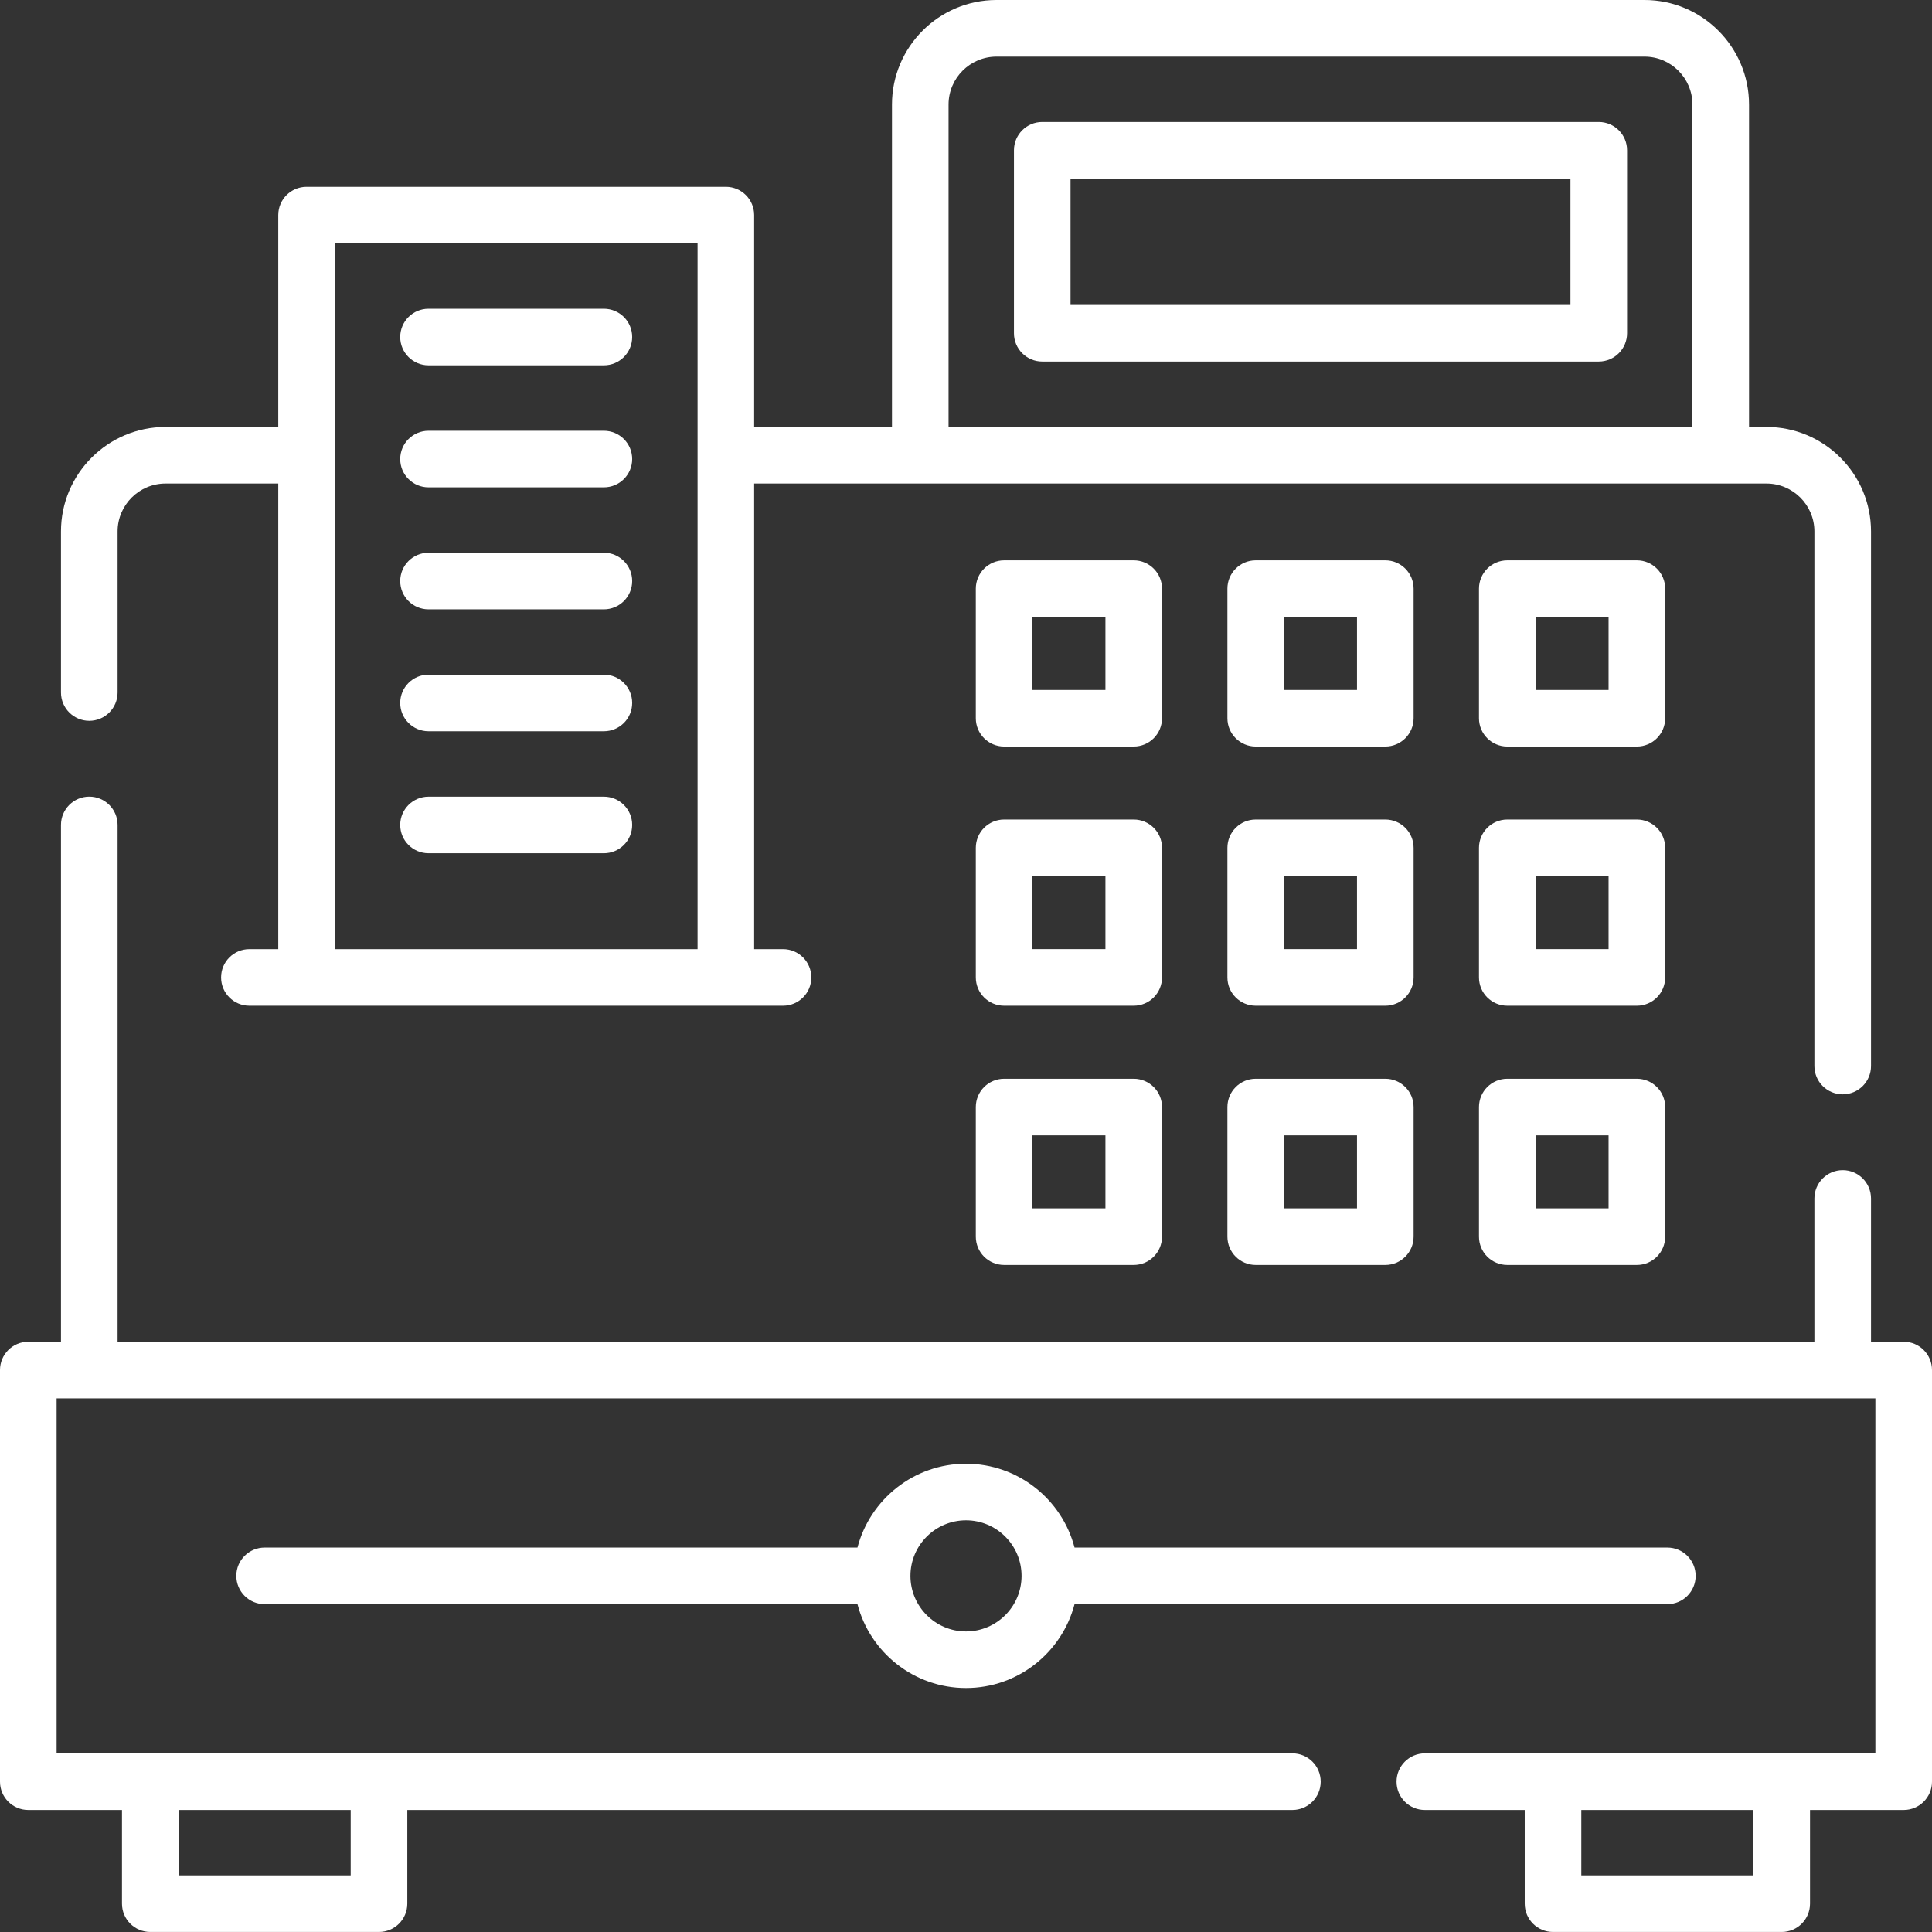 <?xml version="1.0" encoding="UTF-8"?> <svg xmlns="http://www.w3.org/2000/svg" width="66" height="66" viewBox="0 0 66 66" fill="none"><rect x="0" y="0" width="66" height="66" fill="#333333" stroke="none"/> <path d="M54.616 4.167H35.604C35.07 4.167 34.638 4.6 34.638 5.134V11.384C34.638 11.918 35.07 12.351 35.604 12.351H54.616C55.15 12.351 55.583 11.918 55.583 11.384V5.134C55.583 4.6 55.15 4.167 54.616 4.167ZM53.649 10.418H36.571V6.101H53.649V10.418Z" fill="white"></path> <path d="M3.05 24.624C3.584 24.624 4.017 24.191 4.017 23.657V18.155C4.017 17.253 4.752 16.518 5.655 16.518H9.506V32.424H8.519C7.985 32.424 7.553 32.857 7.553 33.391C7.553 33.925 7.985 34.357 8.519 34.357H26.75C27.284 34.357 27.716 33.925 27.716 33.391C27.716 32.857 27.284 32.424 26.75 32.424H25.763V16.518H60.345C61.248 16.518 61.983 17.252 61.983 18.155V36.417C61.983 36.951 62.416 37.384 62.95 37.384C63.484 37.384 63.917 36.951 63.917 36.417V18.155C63.917 16.186 62.315 14.585 60.345 14.585H59.75V3.571C59.749 1.602 58.148 0 56.178 0H34.042C32.073 0 30.471 1.602 30.471 3.571V14.585H25.763V7.347C25.763 6.813 25.33 6.381 24.796 6.381H10.473C9.939 6.381 9.506 6.813 9.506 7.347V14.585H5.655C3.686 14.585 2.083 16.186 2.083 18.155V23.657C2.083 24.191 2.516 24.624 3.05 24.624ZM32.404 3.571C32.404 2.668 33.139 1.934 34.042 1.934H56.179C57.081 1.934 57.816 2.668 57.816 3.571V14.584H32.404V3.571ZM11.439 8.314H23.83V32.424H11.439V8.314Z" fill="white"></path> <path d="M57.926 53.834C57.926 53.3 57.494 52.867 56.96 52.867H36.708C36.278 51.221 34.779 50.003 33 50.003C31.221 50.003 29.722 51.221 29.292 52.867H9.04C8.506 52.867 8.073 53.3 8.073 53.834C8.073 54.368 8.506 54.801 9.04 54.801H29.292C29.722 56.447 31.221 57.666 33 57.666C34.779 57.666 36.278 56.447 36.708 54.801H56.96C57.494 54.801 57.926 54.368 57.926 53.834ZM33 55.732C31.953 55.732 31.102 54.881 31.102 53.834C31.102 52.788 31.953 51.936 33 51.936C34.047 51.936 34.898 52.788 34.898 53.834C34.898 54.881 34.047 55.732 33 55.732Z" fill="white"></path> <path d="M65.033 45.836H63.917V40.941C63.917 40.407 63.484 39.974 62.95 39.974C62.416 39.974 61.983 40.407 61.983 40.941V45.836H4.017V28.181C4.017 27.647 3.584 27.214 3.05 27.214C2.516 27.214 2.083 27.647 2.083 28.181V45.836H0.967C0.433 45.836 0 46.269 0 46.803V60.865C0 61.399 0.433 61.832 0.967 61.832H4.167V65.032C4.167 65.567 4.6 65.999 5.134 65.999H12.947C13.481 65.999 13.914 65.567 13.914 65.032V61.832H44.15C44.684 61.832 45.117 61.399 45.117 60.865C45.117 60.331 44.684 59.898 44.15 59.898H1.934V47.769H64.066V59.898H48.675C48.141 59.898 47.708 60.331 47.708 60.865C47.708 61.399 48.141 61.832 48.675 61.832H52.087V65.032C52.087 65.567 52.519 65.999 53.053 65.999H60.866C61.4 65.999 61.833 65.567 61.833 65.032V61.832H65.033C65.567 61.832 66 61.399 66 60.865V46.803C66 46.269 65.567 45.836 65.033 45.836ZM11.98 64.066H6.1V61.832H11.98V64.066ZM59.9 64.066H54.02V61.832H59.9V64.066Z" fill="white"></path> <path d="M39.696 20.109C39.696 19.575 39.263 19.142 38.729 19.142H34.302C33.768 19.142 33.335 19.575 33.335 20.109V24.536C33.335 25.07 33.768 25.503 34.302 25.503H38.729C39.263 25.503 39.696 25.07 39.696 24.536V20.109ZM37.763 23.57H35.269V21.076H37.763V23.57Z" fill="white"></path> <path d="M48.291 20.109C48.291 19.575 47.858 19.142 47.324 19.142H42.897C42.363 19.142 41.93 19.575 41.93 20.109V24.536C41.93 25.07 42.363 25.503 42.897 25.503H47.324C47.858 25.503 48.291 25.07 48.291 24.536V20.109ZM46.357 23.57H43.864V21.076H46.357V23.57Z" fill="white"></path> <path d="M56.885 20.109C56.885 19.575 56.452 19.142 55.918 19.142H51.491C50.957 19.142 50.524 19.575 50.524 20.109V24.536C50.524 25.07 50.957 25.503 51.491 25.503H55.918C56.452 25.503 56.885 25.07 56.885 24.536V20.109ZM54.951 23.57H52.458V21.076H54.951V23.57Z" fill="white"></path> <path d="M39.696 28.963C39.696 28.429 39.263 27.996 38.729 27.996H34.302C33.768 27.996 33.335 28.429 33.335 28.963V33.39C33.335 33.924 33.768 34.357 34.302 34.357H38.729C39.263 34.357 39.696 33.924 39.696 33.39V28.963ZM37.763 32.423H35.269V29.93H37.763V32.423Z" fill="white"></path> <path d="M48.291 28.963C48.291 28.429 47.858 27.996 47.324 27.996H42.897C42.363 27.996 41.93 28.429 41.93 28.963V33.39C41.93 33.924 42.363 34.357 42.897 34.357H47.324C47.858 34.357 48.291 33.924 48.291 33.39V28.963ZM46.357 32.423H43.864V29.93H46.357V32.423Z" fill="white"></path> <path d="M56.885 28.963C56.885 28.429 56.452 27.996 55.918 27.996H51.491C50.957 27.996 50.524 28.429 50.524 28.963V33.39C50.524 33.924 50.957 34.357 51.491 34.357H55.918C56.452 34.357 56.885 33.924 56.885 33.39V28.963ZM54.951 32.423H52.458V29.93H54.951V32.423Z" fill="white"></path> <path d="M38.729 36.852H34.302C33.768 36.852 33.335 37.285 33.335 37.819V42.246C33.335 42.78 33.768 43.213 34.302 43.213H38.729C39.263 43.213 39.696 42.78 39.696 42.246V37.819C39.696 37.285 39.263 36.852 38.729 36.852ZM37.763 41.279H35.269V38.785H37.763V41.279Z" fill="white"></path> <path d="M47.324 36.852H42.897C42.363 36.852 41.93 37.285 41.93 37.819V42.246C41.93 42.78 42.363 43.213 42.897 43.213H47.324C47.858 43.213 48.291 42.78 48.291 42.246V37.819C48.291 37.285 47.858 36.852 47.324 36.852ZM46.357 41.279H43.864V38.785H46.357V41.279Z" fill="white"></path> <path d="M55.918 36.852H51.491C50.957 36.852 50.524 37.285 50.524 37.819V42.246C50.524 42.78 50.957 43.213 51.491 43.213H55.918C56.452 43.213 56.885 42.78 56.885 42.246V37.819C56.885 37.285 56.452 36.852 55.918 36.852ZM54.951 41.279H52.458V38.785H54.951V41.279Z" fill="white"></path> <path d="M20.629 10.547H14.639C14.105 10.547 13.672 10.979 13.672 11.513C13.672 12.047 14.105 12.48 14.639 12.48H20.629C21.163 12.48 21.596 12.047 21.596 11.513C21.596 10.979 21.163 10.547 20.629 10.547Z" fill="white"></path> <path d="M20.629 14.715H14.639C14.105 14.715 13.672 15.148 13.672 15.682C13.672 16.216 14.105 16.648 14.639 16.648H20.629C21.163 16.648 21.596 16.216 21.596 15.682C21.596 15.148 21.163 14.715 20.629 14.715Z" fill="white"></path> <path d="M20.629 18.882H14.639C14.105 18.882 13.672 19.315 13.672 19.849C13.672 20.383 14.105 20.816 14.639 20.816H20.629C21.163 20.816 21.596 20.383 21.596 19.849C21.596 19.315 21.163 18.882 20.629 18.882Z" fill="white"></path> <path d="M20.629 23.047H14.639C14.105 23.047 13.672 23.48 13.672 24.014C13.672 24.548 14.105 24.981 14.639 24.981H20.629C21.163 24.981 21.596 24.548 21.596 24.014C21.596 23.48 21.163 23.047 20.629 23.047Z" fill="white"></path> <path d="M20.629 27.215H14.639C14.105 27.215 13.672 27.648 13.672 28.181C13.672 28.715 14.105 29.148 14.639 29.148H20.629C21.163 29.148 21.596 28.715 21.596 28.181C21.596 27.648 21.163 27.215 20.629 27.215Z" fill="white"></path> </svg> 